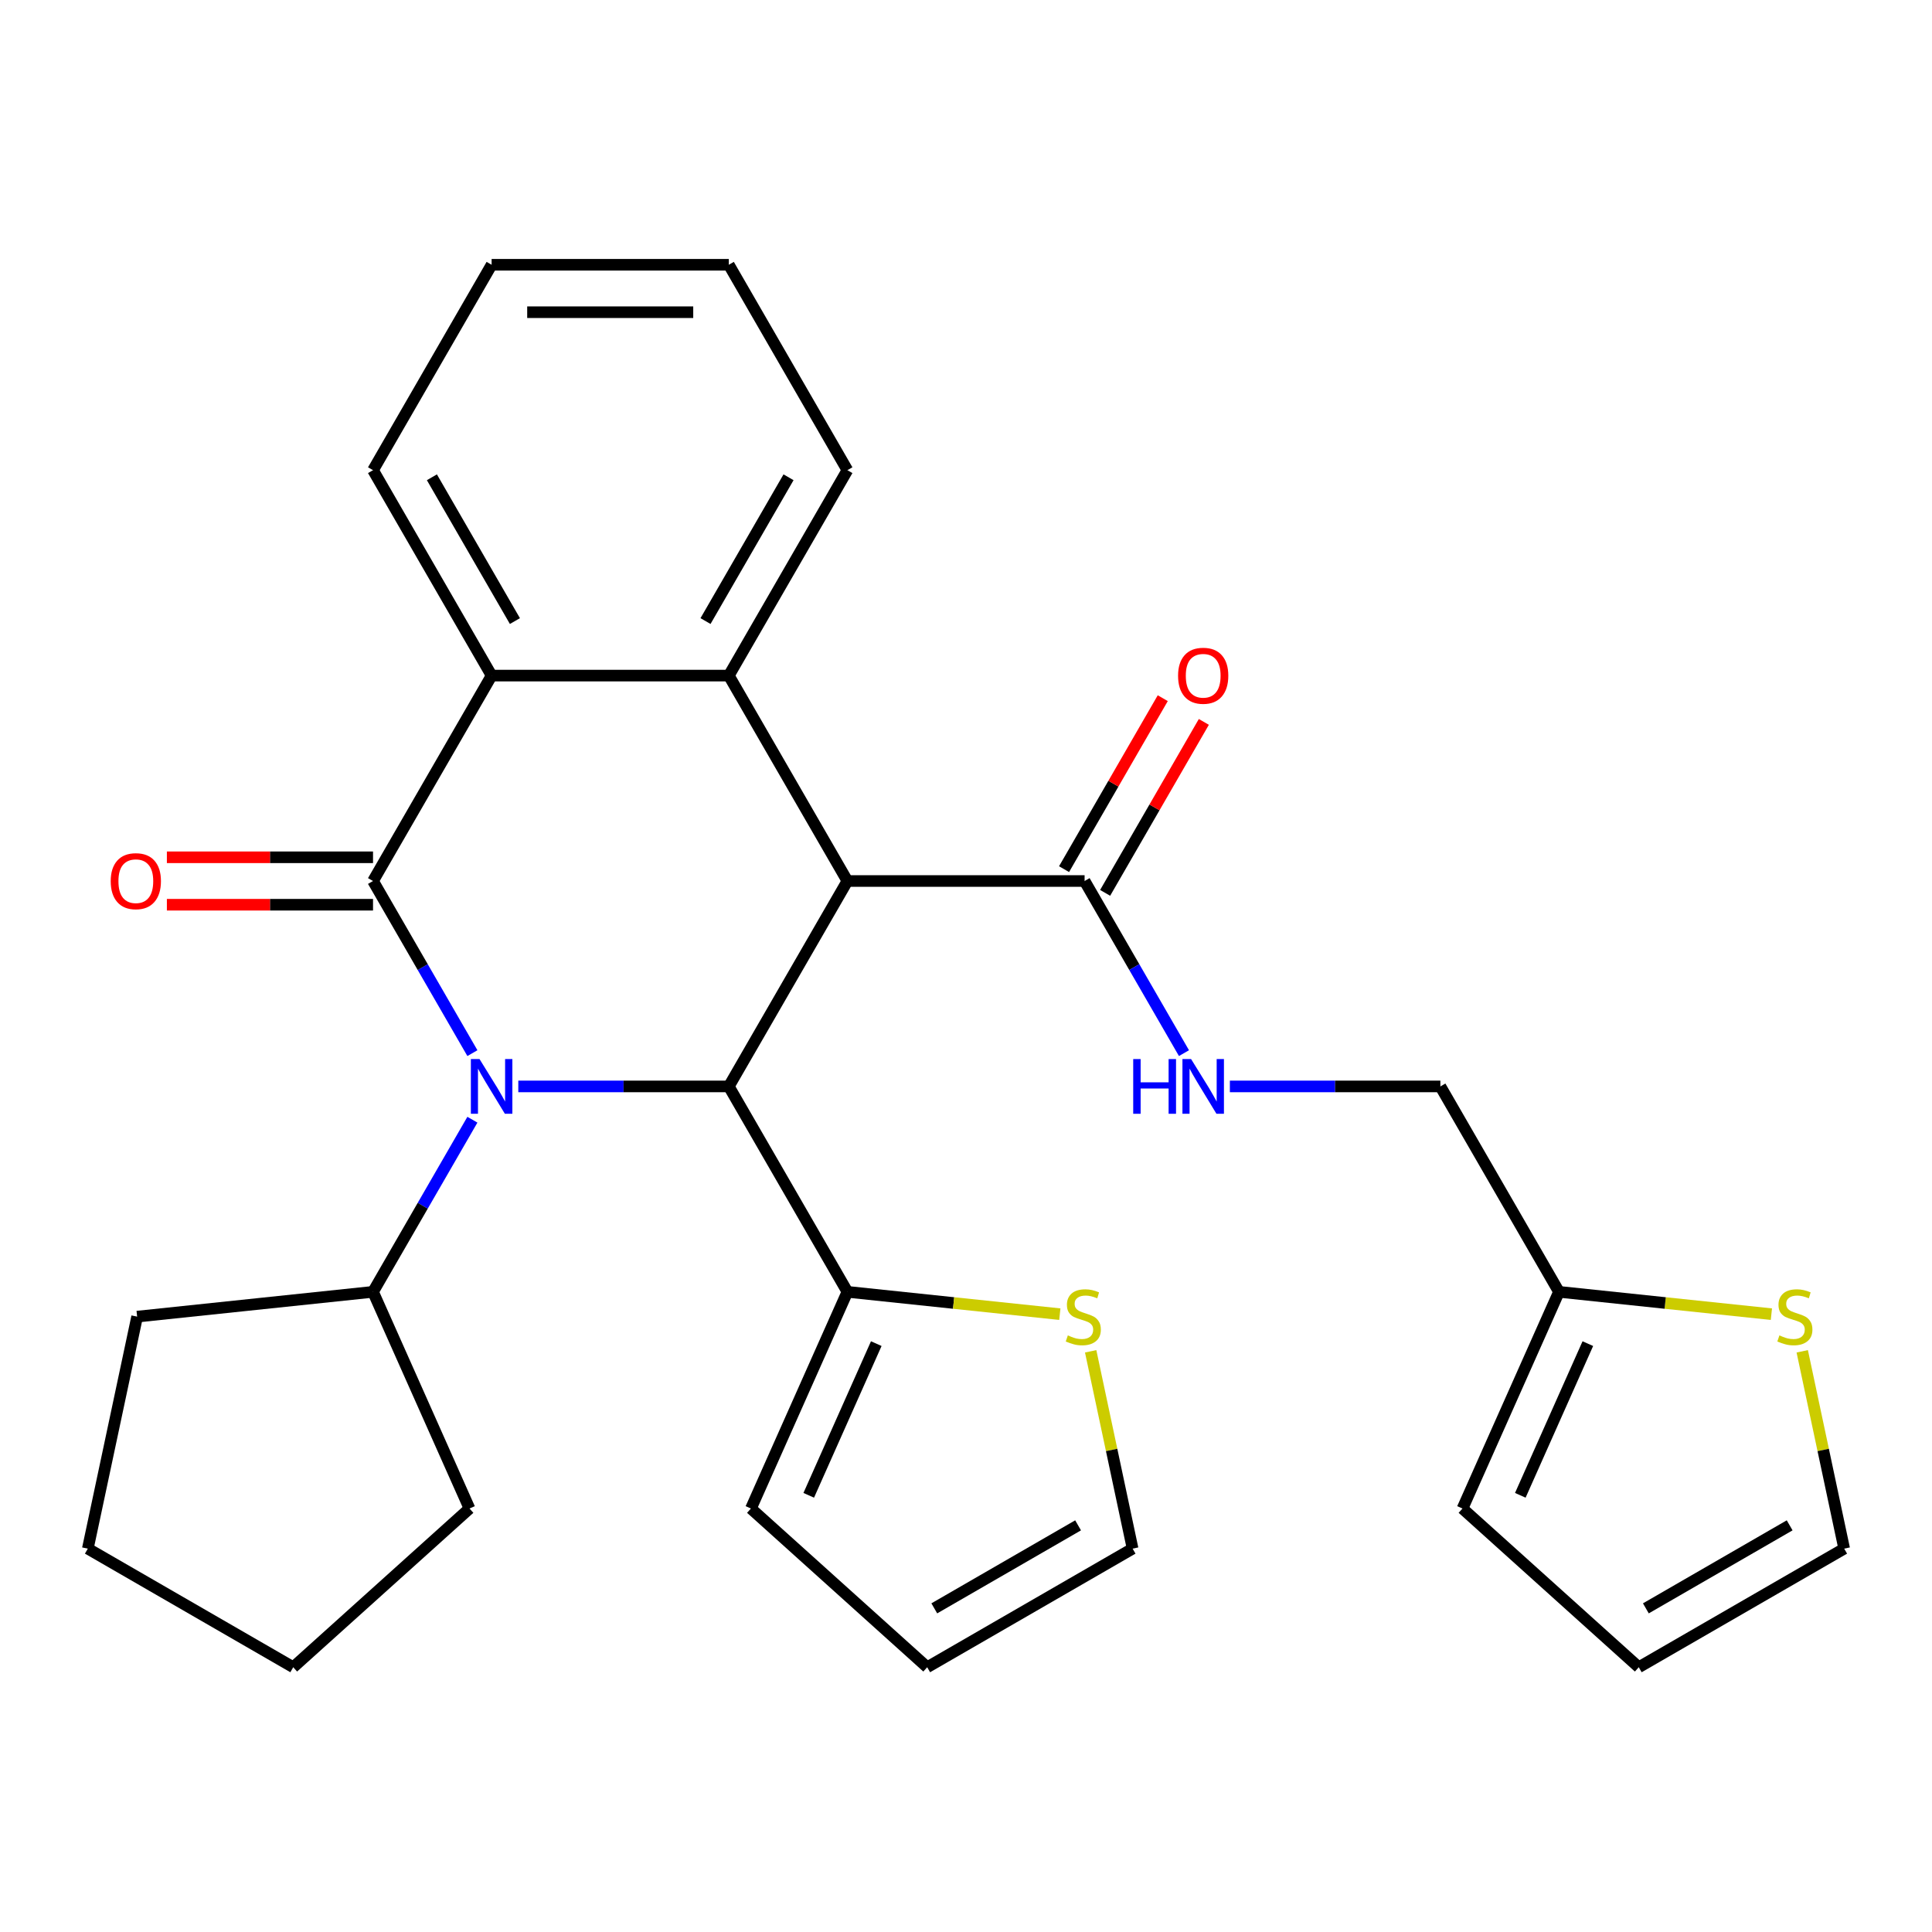 <?xml version='1.0' encoding='iso-8859-1'?>
<svg version='1.1' baseProfile='full'
              xmlns='http://www.w3.org/2000/svg'
                      xmlns:rdkit='http://www.rdkit.org/xml'
                      xmlns:xlink='http://www.w3.org/1999/xlink'
                  xml:space='preserve'
width='1000px' height='1000px' viewBox='0 0 1000 1000'>
<!-- END OF HEADER -->
<rect style='opacity:1.0;fill:#FFFFFF;stroke:none' width='1000' height='1000' x='0' y='0'> </rect>
<path class='bond-0' d='M 244.514,545.101 L 218.795,500.555' style='fill:none;fill-rule:evenodd;stroke:#0000FF;stroke-width:6px;stroke-linecap:butt;stroke-linejoin:miter;stroke-opacity:1' />
<path class='bond-0' d='M 218.795,500.555 L 193.077,456.009' style='fill:none;fill-rule:evenodd;stroke:#000000;stroke-width:6px;stroke-linecap:butt;stroke-linejoin:miter;stroke-opacity:1' />
<path class='bond-2' d='M 268.27,562.33 L 322.751,562.33' style='fill:none;fill-rule:evenodd;stroke:#0000FF;stroke-width:6px;stroke-linecap:butt;stroke-linejoin:miter;stroke-opacity:1' />
<path class='bond-2' d='M 322.751,562.33 L 377.231,562.33' style='fill:none;fill-rule:evenodd;stroke:#000000;stroke-width:6px;stroke-linecap:butt;stroke-linejoin:miter;stroke-opacity:1' />
<path class='bond-12' d='M 244.514,579.559 L 218.795,624.105' style='fill:none;fill-rule:evenodd;stroke:#0000FF;stroke-width:6px;stroke-linecap:butt;stroke-linejoin:miter;stroke-opacity:1' />
<path class='bond-12' d='M 218.795,624.105 L 193.077,668.651' style='fill:none;fill-rule:evenodd;stroke:#000000;stroke-width:6px;stroke-linecap:butt;stroke-linejoin:miter;stroke-opacity:1' />
<path class='bond-4' d='M 193.077,456.009 L 254.461,349.687' style='fill:none;fill-rule:evenodd;stroke:#000000;stroke-width:6px;stroke-linecap:butt;stroke-linejoin:miter;stroke-opacity:1' />
<path class='bond-10' d='M 193.077,443.732 L 139.726,443.732' style='fill:none;fill-rule:evenodd;stroke:#000000;stroke-width:6px;stroke-linecap:butt;stroke-linejoin:miter;stroke-opacity:1' />
<path class='bond-10' d='M 139.726,443.732 L 86.376,443.732' style='fill:none;fill-rule:evenodd;stroke:#FF0000;stroke-width:6px;stroke-linecap:butt;stroke-linejoin:miter;stroke-opacity:1' />
<path class='bond-10' d='M 193.077,468.286 L 139.726,468.286' style='fill:none;fill-rule:evenodd;stroke:#000000;stroke-width:6px;stroke-linecap:butt;stroke-linejoin:miter;stroke-opacity:1' />
<path class='bond-10' d='M 139.726,468.286 L 86.376,468.286' style='fill:none;fill-rule:evenodd;stroke:#FF0000;stroke-width:6px;stroke-linecap:butt;stroke-linejoin:miter;stroke-opacity:1' />
<path class='bond-1' d='M 438.615,456.009 L 377.231,562.33' style='fill:none;fill-rule:evenodd;stroke:#000000;stroke-width:6px;stroke-linecap:butt;stroke-linejoin:miter;stroke-opacity:1' />
<path class='bond-3' d='M 438.615,456.009 L 377.231,349.687' style='fill:none;fill-rule:evenodd;stroke:#000000;stroke-width:6px;stroke-linecap:butt;stroke-linejoin:miter;stroke-opacity:1' />
<path class='bond-5' d='M 438.615,456.009 L 561.385,456.009' style='fill:none;fill-rule:evenodd;stroke:#000000;stroke-width:6px;stroke-linecap:butt;stroke-linejoin:miter;stroke-opacity:1' />
<path class='bond-6' d='M 377.231,562.33 L 438.615,668.651' style='fill:none;fill-rule:evenodd;stroke:#000000;stroke-width:6px;stroke-linecap:butt;stroke-linejoin:miter;stroke-opacity:1' />
<path class='bond-21' d='M 377.231,349.687 L 438.615,243.366' style='fill:none;fill-rule:evenodd;stroke:#000000;stroke-width:6px;stroke-linecap:butt;stroke-linejoin:miter;stroke-opacity:1' />
<path class='bond-21' d='M 365.174,321.462 L 408.143,247.037' style='fill:none;fill-rule:evenodd;stroke:#000000;stroke-width:6px;stroke-linecap:butt;stroke-linejoin:miter;stroke-opacity:1' />
<path class='bond-29' d='M 377.231,349.687 L 254.461,349.687' style='fill:none;fill-rule:evenodd;stroke:#000000;stroke-width:6px;stroke-linecap:butt;stroke-linejoin:miter;stroke-opacity:1' />
<path class='bond-22' d='M 254.461,349.687 L 193.077,243.366' style='fill:none;fill-rule:evenodd;stroke:#000000;stroke-width:6px;stroke-linecap:butt;stroke-linejoin:miter;stroke-opacity:1' />
<path class='bond-22' d='M 266.518,321.462 L 223.549,247.037' style='fill:none;fill-rule:evenodd;stroke:#000000;stroke-width:6px;stroke-linecap:butt;stroke-linejoin:miter;stroke-opacity:1' />
<path class='bond-8' d='M 561.385,456.009 L 587.103,500.555' style='fill:none;fill-rule:evenodd;stroke:#000000;stroke-width:6px;stroke-linecap:butt;stroke-linejoin:miter;stroke-opacity:1' />
<path class='bond-8' d='M 587.103,500.555 L 612.822,545.101' style='fill:none;fill-rule:evenodd;stroke:#0000FF;stroke-width:6px;stroke-linecap:butt;stroke-linejoin:miter;stroke-opacity:1' />
<path class='bond-16' d='M 572.017,462.147 L 597.562,417.901' style='fill:none;fill-rule:evenodd;stroke:#000000;stroke-width:6px;stroke-linecap:butt;stroke-linejoin:miter;stroke-opacity:1' />
<path class='bond-16' d='M 597.562,417.901 L 623.108,373.655' style='fill:none;fill-rule:evenodd;stroke:#FF0000;stroke-width:6px;stroke-linecap:butt;stroke-linejoin:miter;stroke-opacity:1' />
<path class='bond-16' d='M 550.753,449.87 L 576.298,405.624' style='fill:none;fill-rule:evenodd;stroke:#000000;stroke-width:6px;stroke-linecap:butt;stroke-linejoin:miter;stroke-opacity:1' />
<path class='bond-16' d='M 576.298,405.624 L 601.844,361.378' style='fill:none;fill-rule:evenodd;stroke:#FF0000;stroke-width:6px;stroke-linecap:butt;stroke-linejoin:miter;stroke-opacity:1' />
<path class='bond-7' d='M 438.615,668.651 L 493.589,674.429' style='fill:none;fill-rule:evenodd;stroke:#000000;stroke-width:6px;stroke-linecap:butt;stroke-linejoin:miter;stroke-opacity:1' />
<path class='bond-7' d='M 493.589,674.429 L 548.563,680.207' style='fill:none;fill-rule:evenodd;stroke:#CCCC00;stroke-width:6px;stroke-linecap:butt;stroke-linejoin:miter;stroke-opacity:1' />
<path class='bond-13' d='M 438.615,668.651 L 388.681,780.807' style='fill:none;fill-rule:evenodd;stroke:#000000;stroke-width:6px;stroke-linecap:butt;stroke-linejoin:miter;stroke-opacity:1' />
<path class='bond-13' d='M 453.556,695.462 L 418.602,773.97' style='fill:none;fill-rule:evenodd;stroke:#000000;stroke-width:6px;stroke-linecap:butt;stroke-linejoin:miter;stroke-opacity:1' />
<path class='bond-14' d='M 564.527,699.434 L 575.382,750.502' style='fill:none;fill-rule:evenodd;stroke:#CCCC00;stroke-width:6px;stroke-linecap:butt;stroke-linejoin:miter;stroke-opacity:1' />
<path class='bond-14' d='M 575.382,750.502 L 586.237,801.571' style='fill:none;fill-rule:evenodd;stroke:#000000;stroke-width:6px;stroke-linecap:butt;stroke-linejoin:miter;stroke-opacity:1' />
<path class='bond-20' d='M 636.579,562.33 L 691.059,562.33' style='fill:none;fill-rule:evenodd;stroke:#0000FF;stroke-width:6px;stroke-linecap:butt;stroke-linejoin:miter;stroke-opacity:1' />
<path class='bond-20' d='M 691.059,562.33 L 745.539,562.33' style='fill:none;fill-rule:evenodd;stroke:#000000;stroke-width:6px;stroke-linecap:butt;stroke-linejoin:miter;stroke-opacity:1' />
<path class='bond-9' d='M 916.871,680.207 L 861.897,674.429' style='fill:none;fill-rule:evenodd;stroke:#CCCC00;stroke-width:6px;stroke-linecap:butt;stroke-linejoin:miter;stroke-opacity:1' />
<path class='bond-9' d='M 861.897,674.429 L 806.923,668.651' style='fill:none;fill-rule:evenodd;stroke:#000000;stroke-width:6px;stroke-linecap:butt;stroke-linejoin:miter;stroke-opacity:1' />
<path class='bond-15' d='M 932.835,699.434 L 943.69,750.502' style='fill:none;fill-rule:evenodd;stroke:#CCCC00;stroke-width:6px;stroke-linecap:butt;stroke-linejoin:miter;stroke-opacity:1' />
<path class='bond-15' d='M 943.69,750.502 L 954.545,801.571' style='fill:none;fill-rule:evenodd;stroke:#000000;stroke-width:6px;stroke-linecap:butt;stroke-linejoin:miter;stroke-opacity:1' />
<path class='bond-11' d='M 806.923,668.651 L 745.539,562.33' style='fill:none;fill-rule:evenodd;stroke:#000000;stroke-width:6px;stroke-linecap:butt;stroke-linejoin:miter;stroke-opacity:1' />
<path class='bond-17' d='M 806.923,668.651 L 756.989,780.807' style='fill:none;fill-rule:evenodd;stroke:#000000;stroke-width:6px;stroke-linecap:butt;stroke-linejoin:miter;stroke-opacity:1' />
<path class='bond-17' d='M 821.864,695.462 L 786.91,773.97' style='fill:none;fill-rule:evenodd;stroke:#000000;stroke-width:6px;stroke-linecap:butt;stroke-linejoin:miter;stroke-opacity:1' />
<path class='bond-23' d='M 193.077,668.651 L 243.011,780.807' style='fill:none;fill-rule:evenodd;stroke:#000000;stroke-width:6px;stroke-linecap:butt;stroke-linejoin:miter;stroke-opacity:1' />
<path class='bond-24' d='M 193.077,668.651 L 70.98,681.484' style='fill:none;fill-rule:evenodd;stroke:#000000;stroke-width:6px;stroke-linecap:butt;stroke-linejoin:miter;stroke-opacity:1' />
<path class='bond-18' d='M 388.681,780.807 L 479.916,862.956' style='fill:none;fill-rule:evenodd;stroke:#000000;stroke-width:6px;stroke-linecap:butt;stroke-linejoin:miter;stroke-opacity:1' />
<path class='bond-31' d='M 586.237,801.571 L 479.916,862.956' style='fill:none;fill-rule:evenodd;stroke:#000000;stroke-width:6px;stroke-linecap:butt;stroke-linejoin:miter;stroke-opacity:1' />
<path class='bond-31' d='M 558.012,789.514 L 483.587,832.484' style='fill:none;fill-rule:evenodd;stroke:#000000;stroke-width:6px;stroke-linecap:butt;stroke-linejoin:miter;stroke-opacity:1' />
<path class='bond-33' d='M 954.545,801.571 L 848.224,862.956' style='fill:none;fill-rule:evenodd;stroke:#000000;stroke-width:6px;stroke-linecap:butt;stroke-linejoin:miter;stroke-opacity:1' />
<path class='bond-33' d='M 926.32,789.514 L 851.895,832.484' style='fill:none;fill-rule:evenodd;stroke:#000000;stroke-width:6px;stroke-linecap:butt;stroke-linejoin:miter;stroke-opacity:1' />
<path class='bond-19' d='M 756.989,780.807 L 848.224,862.956' style='fill:none;fill-rule:evenodd;stroke:#000000;stroke-width:6px;stroke-linecap:butt;stroke-linejoin:miter;stroke-opacity:1' />
<path class='bond-25' d='M 438.615,243.366 L 377.231,137.044' style='fill:none;fill-rule:evenodd;stroke:#000000;stroke-width:6px;stroke-linecap:butt;stroke-linejoin:miter;stroke-opacity:1' />
<path class='bond-26' d='M 193.077,243.366 L 254.461,137.044' style='fill:none;fill-rule:evenodd;stroke:#000000;stroke-width:6px;stroke-linecap:butt;stroke-linejoin:miter;stroke-opacity:1' />
<path class='bond-27' d='M 243.011,780.807 L 151.776,862.956' style='fill:none;fill-rule:evenodd;stroke:#000000;stroke-width:6px;stroke-linecap:butt;stroke-linejoin:miter;stroke-opacity:1' />
<path class='bond-28' d='M 70.98,681.484 L 45.455,801.571' style='fill:none;fill-rule:evenodd;stroke:#000000;stroke-width:6px;stroke-linecap:butt;stroke-linejoin:miter;stroke-opacity:1' />
<path class='bond-32' d='M 377.231,137.044 L 254.461,137.044' style='fill:none;fill-rule:evenodd;stroke:#000000;stroke-width:6px;stroke-linecap:butt;stroke-linejoin:miter;stroke-opacity:1' />
<path class='bond-32' d='M 358.815,161.598 L 272.877,161.598' style='fill:none;fill-rule:evenodd;stroke:#000000;stroke-width:6px;stroke-linecap:butt;stroke-linejoin:miter;stroke-opacity:1' />
<path class='bond-30' d='M 151.776,862.956 L 45.455,801.571' style='fill:none;fill-rule:evenodd;stroke:#000000;stroke-width:6px;stroke-linecap:butt;stroke-linejoin:miter;stroke-opacity:1' />
<path  class='atom-0' d='M 248.201 548.17
L 257.481 563.17
Q 258.401 564.65, 259.881 567.33
Q 261.361 570.01, 261.441 570.17
L 261.441 548.17
L 265.201 548.17
L 265.201 576.49
L 261.321 576.49
L 251.361 560.09
Q 250.201 558.17, 248.961 555.97
Q 247.761 553.77, 247.401 553.09
L 247.401 576.49
L 243.721 576.49
L 243.721 548.17
L 248.201 548.17
' fill='#0000FF'/>
<path  class='atom-8' d='M 552.712 691.204
Q 553.032 691.324, 554.352 691.884
Q 555.672 692.444, 557.112 692.804
Q 558.592 693.124, 560.032 693.124
Q 562.712 693.124, 564.272 691.844
Q 565.832 690.524, 565.832 688.244
Q 565.832 686.684, 565.032 685.724
Q 564.272 684.764, 563.072 684.244
Q 561.872 683.724, 559.872 683.124
Q 557.352 682.364, 555.832 681.644
Q 554.352 680.924, 553.272 679.404
Q 552.232 677.884, 552.232 675.324
Q 552.232 671.764, 554.632 669.564
Q 557.072 667.364, 561.872 667.364
Q 565.152 667.364, 568.872 668.924
L 567.952 672.004
Q 564.552 670.604, 561.992 670.604
Q 559.232 670.604, 557.712 671.764
Q 556.192 672.884, 556.232 674.844
Q 556.232 676.364, 556.992 677.284
Q 557.792 678.204, 558.912 678.724
Q 560.072 679.244, 561.992 679.844
Q 564.552 680.644, 566.072 681.444
Q 567.592 682.244, 568.672 683.884
Q 569.792 685.484, 569.792 688.244
Q 569.792 692.164, 567.152 694.284
Q 564.552 696.364, 560.192 696.364
Q 557.672 696.364, 555.752 695.804
Q 553.872 695.284, 551.632 694.364
L 552.712 691.204
' fill='#CCCC00'/>
<path  class='atom-9' d='M 586.549 548.17
L 590.389 548.17
L 590.389 560.21
L 604.869 560.21
L 604.869 548.17
L 608.709 548.17
L 608.709 576.49
L 604.869 576.49
L 604.869 563.41
L 590.389 563.41
L 590.389 576.49
L 586.549 576.49
L 586.549 548.17
' fill='#0000FF'/>
<path  class='atom-9' d='M 616.509 548.17
L 625.789 563.17
Q 626.709 564.65, 628.189 567.33
Q 629.669 570.01, 629.749 570.17
L 629.749 548.17
L 633.509 548.17
L 633.509 576.49
L 629.629 576.49
L 619.669 560.09
Q 618.509 558.17, 617.269 555.97
Q 616.069 553.77, 615.709 553.09
L 615.709 576.49
L 612.029 576.49
L 612.029 548.17
L 616.509 548.17
' fill='#0000FF'/>
<path  class='atom-10' d='M 921.02 691.204
Q 921.34 691.324, 922.66 691.884
Q 923.98 692.444, 925.42 692.804
Q 926.9 693.124, 928.34 693.124
Q 931.02 693.124, 932.58 691.844
Q 934.14 690.524, 934.14 688.244
Q 934.14 686.684, 933.34 685.724
Q 932.58 684.764, 931.38 684.244
Q 930.18 683.724, 928.18 683.124
Q 925.66 682.364, 924.14 681.644
Q 922.66 680.924, 921.58 679.404
Q 920.54 677.884, 920.54 675.324
Q 920.54 671.764, 922.94 669.564
Q 925.38 667.364, 930.18 667.364
Q 933.46 667.364, 937.18 668.924
L 936.26 672.004
Q 932.86 670.604, 930.3 670.604
Q 927.54 670.604, 926.02 671.764
Q 924.5 672.884, 924.54 674.844
Q 924.54 676.364, 925.3 677.284
Q 926.1 678.204, 927.22 678.724
Q 928.38 679.244, 930.3 679.844
Q 932.86 680.644, 934.38 681.444
Q 935.9 682.244, 936.98 683.884
Q 938.1 685.484, 938.1 688.244
Q 938.1 692.164, 935.46 694.284
Q 932.86 696.364, 928.5 696.364
Q 925.98 696.364, 924.06 695.804
Q 922.18 695.284, 919.94 694.364
L 921.02 691.204
' fill='#CCCC00'/>
<path  class='atom-11' d='M 57.307 456.089
Q 57.307 449.289, 60.667 445.489
Q 64.027 441.689, 70.307 441.689
Q 76.587 441.689, 79.947 445.489
Q 83.307 449.289, 83.307 456.089
Q 83.307 462.969, 79.907 466.889
Q 76.507 470.769, 70.307 470.769
Q 64.067 470.769, 60.667 466.889
Q 57.307 463.009, 57.307 456.089
M 70.307 467.569
Q 74.627 467.569, 76.947 464.689
Q 79.307 461.769, 79.307 456.089
Q 79.307 450.529, 76.947 447.729
Q 74.627 444.889, 70.307 444.889
Q 65.987 444.889, 63.627 447.689
Q 61.307 450.489, 61.307 456.089
Q 61.307 461.809, 63.627 464.689
Q 65.987 467.569, 70.307 467.569
' fill='#FF0000'/>
<path  class='atom-17' d='M 609.769 349.767
Q 609.769 342.967, 613.129 339.167
Q 616.489 335.367, 622.769 335.367
Q 629.049 335.367, 632.409 339.167
Q 635.769 342.967, 635.769 349.767
Q 635.769 356.647, 632.369 360.567
Q 628.969 364.447, 622.769 364.447
Q 616.529 364.447, 613.129 360.567
Q 609.769 356.687, 609.769 349.767
M 622.769 361.247
Q 627.089 361.247, 629.409 358.367
Q 631.769 355.447, 631.769 349.767
Q 631.769 344.207, 629.409 341.407
Q 627.089 338.567, 622.769 338.567
Q 618.449 338.567, 616.089 341.367
Q 613.769 344.167, 613.769 349.767
Q 613.769 355.487, 616.089 358.367
Q 618.449 361.247, 622.769 361.247
' fill='#FF0000'/>
</svg>
